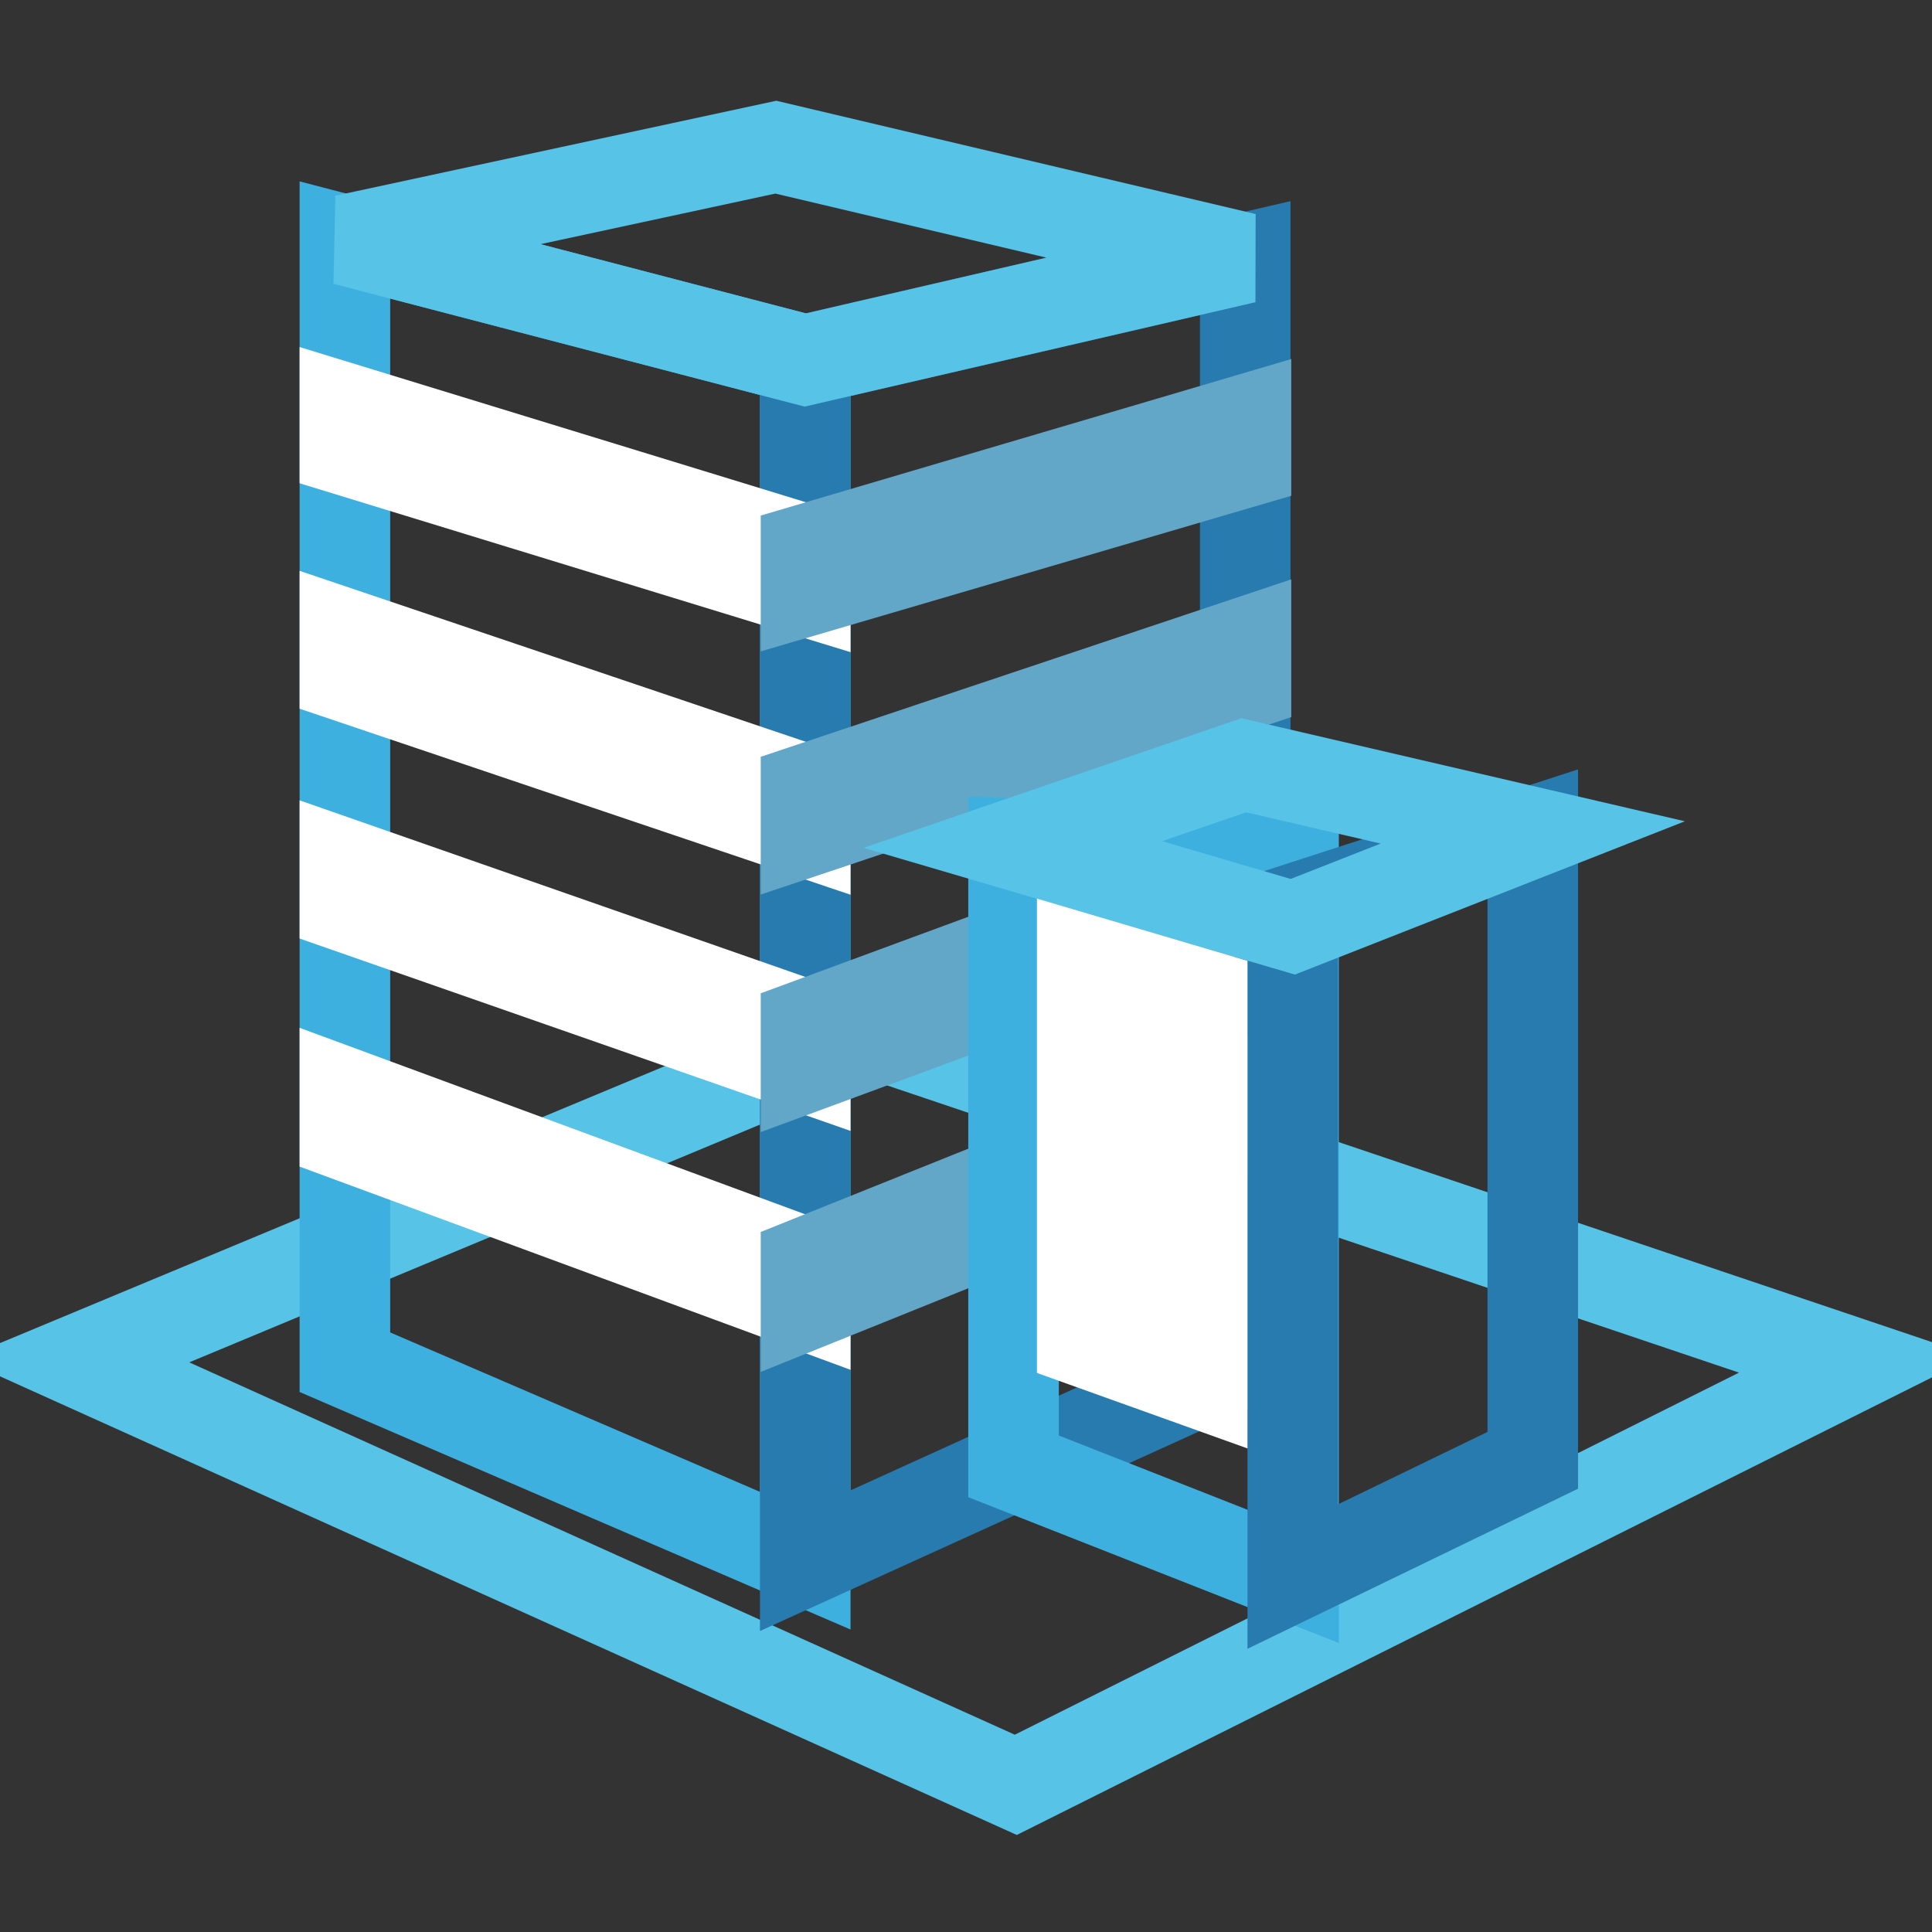<?xml version="1.0" encoding="utf-8"?>
<!-- Svg Vector Icons : http://www.onlinewebfonts.com/icon -->
<!DOCTYPE svg PUBLIC "-//W3C//DTD SVG 1.1//EN" "http://www.w3.org/Graphics/SVG/1.1/DTD/svg11.dtd">
<svg version="1.1" xmlns="http://www.w3.org/2000/svg" xmlns:xlink="http://www.w3.org/1999/xlink" x="0px" y="0px" viewBox="0 0 256 256" enable-background="new 0 0 256 256" xml:space="preserve">
<rect x="0" y="0" width="256" height="256" fill="#333333" stroke="none"/>
<g> <path stroke-width="12" fill-opacity="0" stroke="#57c3e7"  d="M10,180.3l124.6,56.2L246,180.8l-131.1-44.2L10,180.3z"/> <path stroke-width="12" fill-opacity="0" stroke="#3eb0e0"  d="M106.7,206.8l-61-26.3V31.8l61,15.9V206.8z"/> <path stroke-width="12" fill-opacity="0" stroke="#277baf"  d="M106.7,206.8l58.3-26.5V34.2l-58.3,13.5V206.8z"/> <path stroke-width="12" fill-opacity="0" stroke="#57c3e7"  d="M45.7,31.8l61,15.9l58.3-13.5l-62.2-14.7L45.7,31.8z"/> <path stroke-width="12" fill-opacity="0" stroke="#ffffff"  d="M45.7,59.6l61,18.7v-5.5l-61-18.7V59.6z M106.7,104.6L45.7,84v5.6l61,20.6V104.6z M106.7,167.3l-61-22.5 v5.6l61,22.5V167.3z M106.7,135.8l-61-21.3v5.6l61,21.3V135.8z"/> <path stroke-width="12" fill-opacity="0" stroke="#62a6c8"  d="M165.1,143.9l-58.3,23.4v5.6l58.3-23.5V143.9z M106.8,135.8v5.6l58.3-21.5v-5.6L106.8,135.8z M106.8,104.6 v5.6l58.3-19.5v-5.6L106.8,104.6z M106.8,72.8v5.5l58.3-17.1v-5.6L106.8,72.8z"/> <path stroke-width="12" fill-opacity="0" stroke="#3eb0e0"  d="M171.4,208.9l-37.1-14.6v-82.5l37.1,1.6V208.9z"/> <path stroke-width="12" fill-opacity="0" stroke="#277baf"  d="M171.3,208.9l31.8-15.4v-83.3l-31.8,10.3V208.9z"/> <path stroke-width="12" fill-opacity="0" stroke="#57c3e7"  d="M134.2,111.9l37.1,10.9l31.8-12.5l-38.3-8.9L134.2,111.9z"/> <path stroke-width="12" fill-opacity="0" stroke="#ffffff"  d="M159.3,152.9l-15.9-4.8v-5.6l15.9,4.8V152.9z M143.4,132.6l15.9,4.7v-5.5l-15.9-4.7V132.6z M159.3,177.8 l-15.9-5.7v5.6l15.9,5.7V177.8z M159.3,162.5l-15.9-5.3v5.6l15.9,5.3V162.5z"/></g>
</svg>